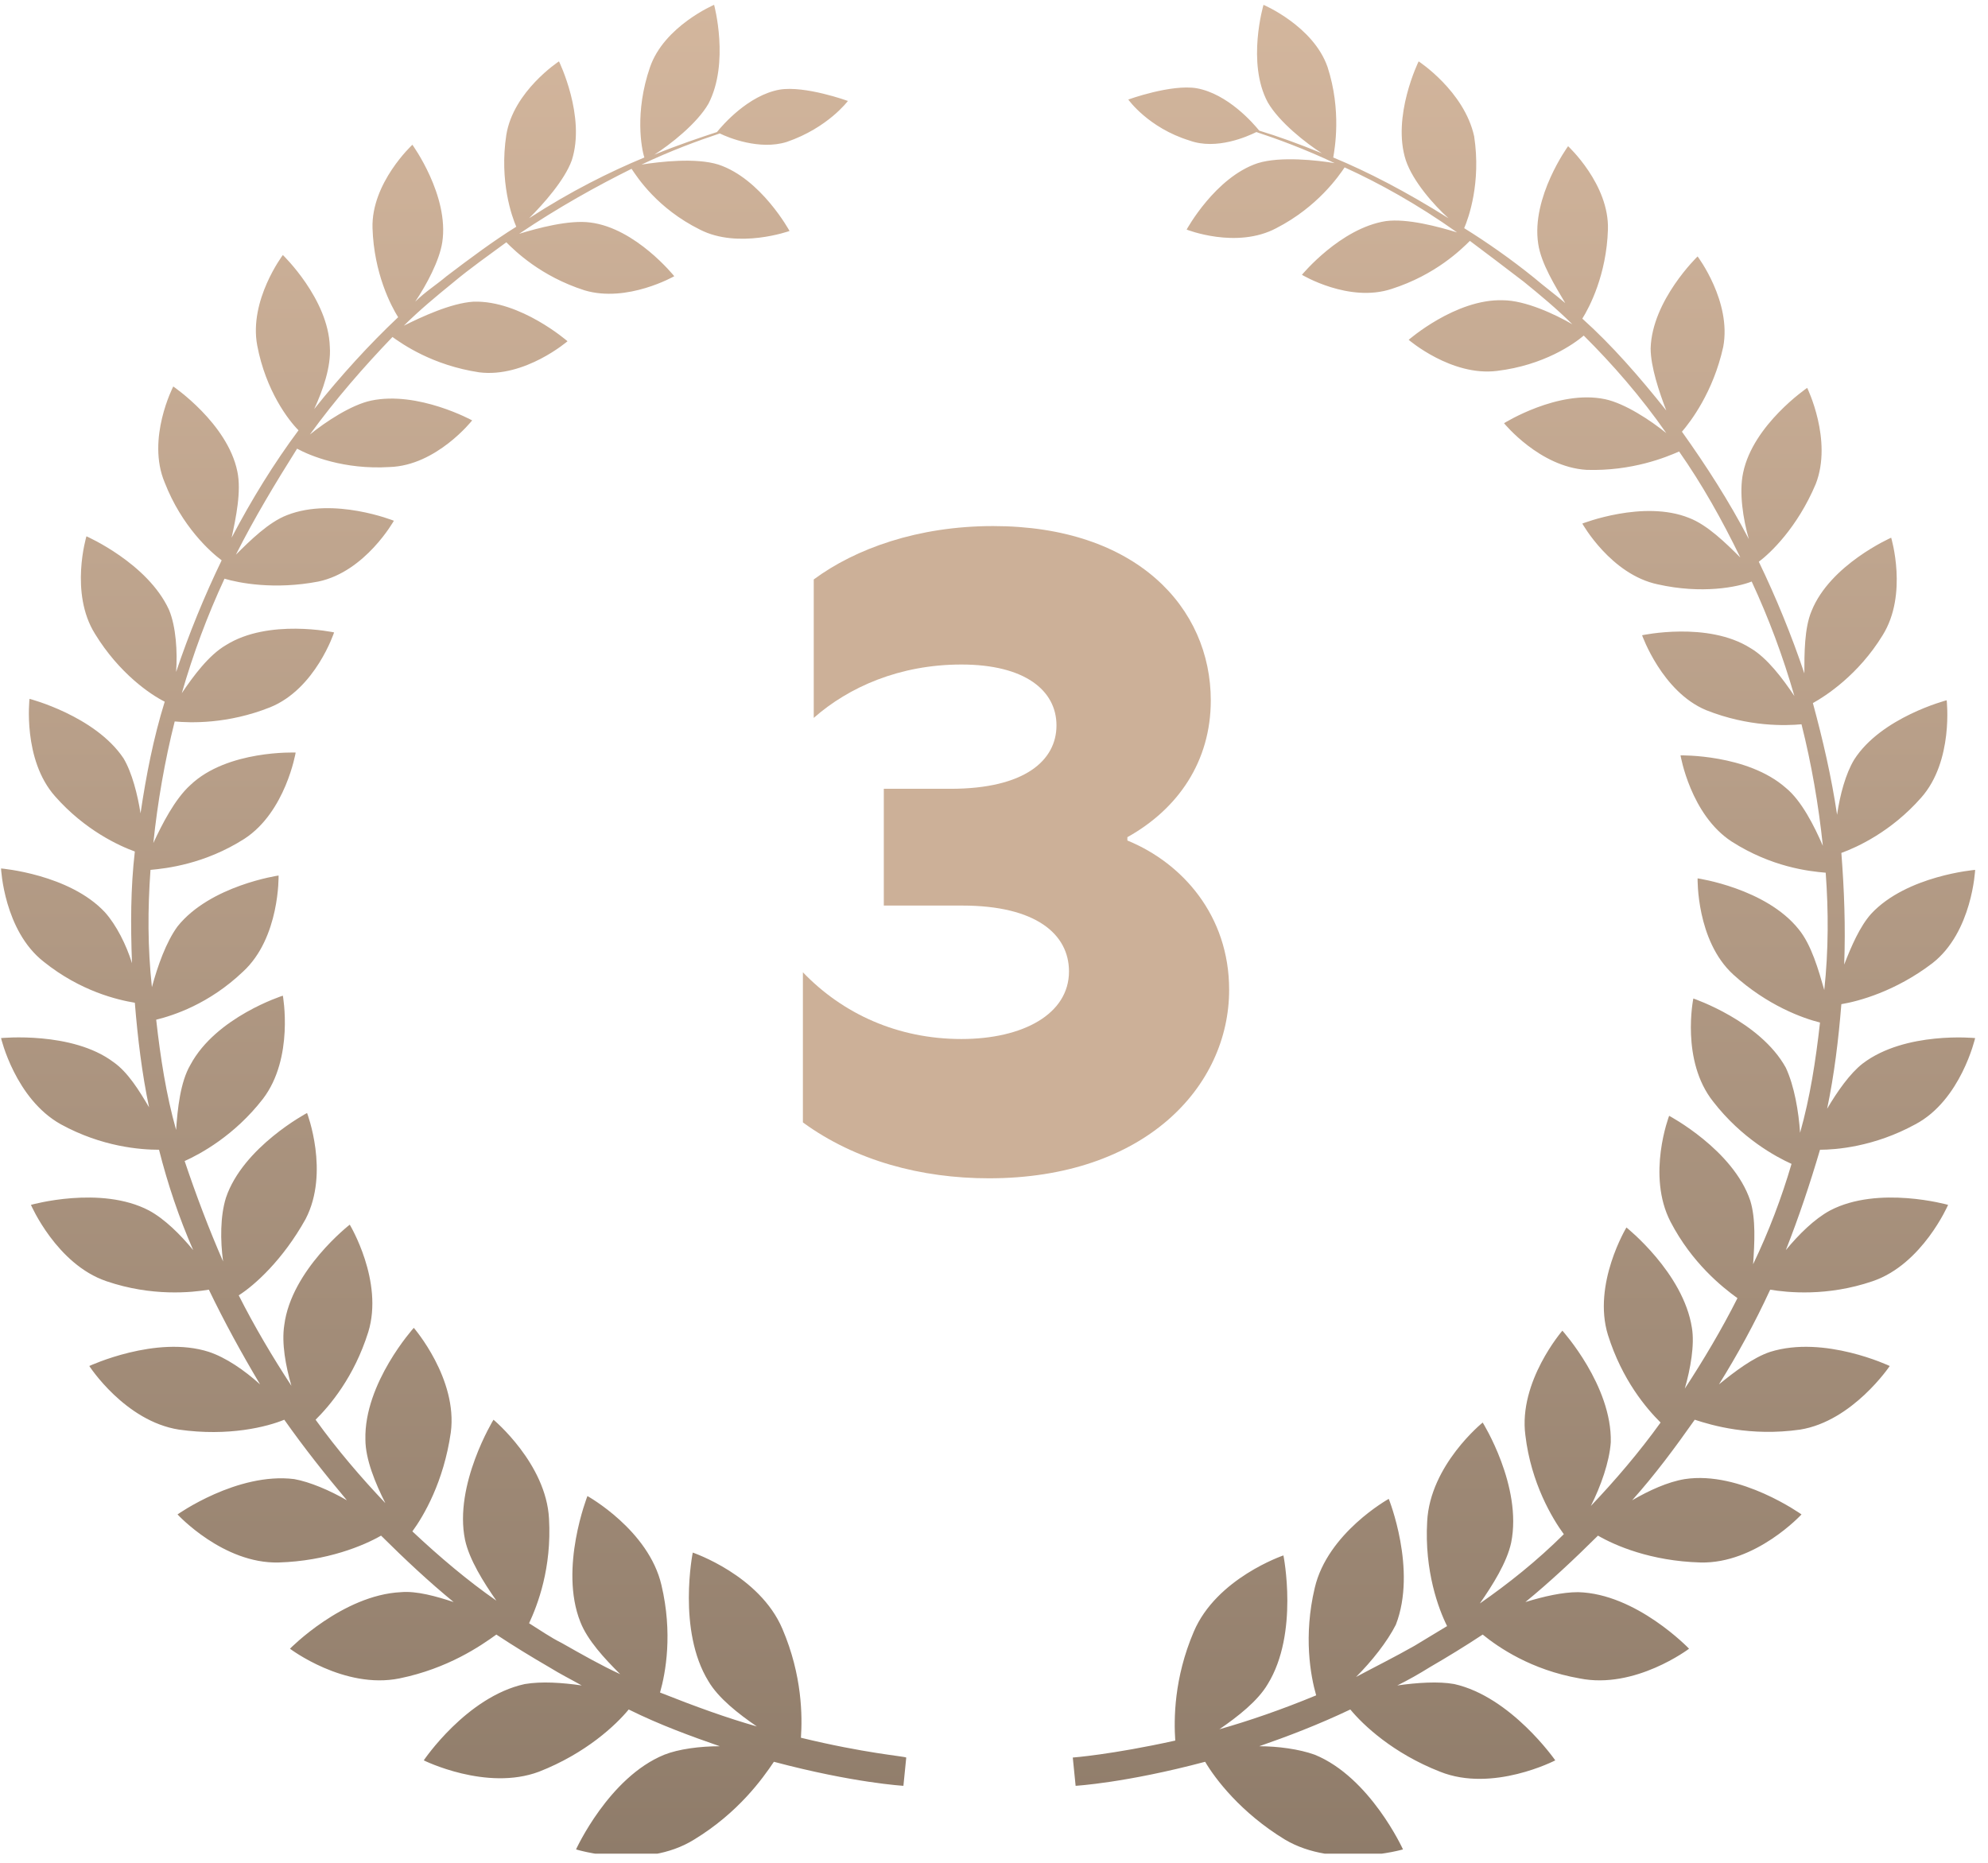 <svg width="143" height="134" viewBox="0 0 143 134" fill="none" xmlns="http://www.w3.org/2000/svg">
<g clip-path="url(#clip0)">
<path d="M57.612 125.009C57.715 123.484 57.715 120.535 56.281 117.18C54.643 113.316 49.831 111.689 49.831 111.689C49.831 111.689 48.705 117.282 50.958 120.942C51.674 122.162 53.108 123.281 54.439 124.196C52.289 123.586 50.036 122.772 47.477 121.756C47.886 120.332 48.398 117.485 47.579 114.028C46.658 110.062 42.255 107.622 42.255 107.622C42.255 107.622 40.208 112.808 41.743 116.672C42.255 117.993 43.484 119.315 44.61 120.434C43.279 119.824 41.846 119.01 40.413 118.197C39.594 117.79 38.877 117.282 38.058 116.773C38.672 115.451 39.696 112.808 39.491 109.249C39.286 105.283 35.498 102.131 35.498 102.131C35.498 102.131 32.632 106.808 33.451 110.774C33.758 112.198 34.782 113.824 35.703 115.146C33.656 113.723 31.608 111.994 29.663 110.164C30.482 109.045 31.915 106.605 32.427 103.046C32.939 99.182 29.765 95.522 29.765 95.522C29.765 95.522 26.182 99.487 26.284 103.555C26.284 104.978 27.001 106.707 27.718 108.13C25.977 106.3 24.237 104.266 22.701 102.131C23.725 101.114 25.465 99.081 26.489 95.827C27.615 92.166 25.158 88.099 25.158 88.099C25.158 88.099 20.961 91.353 20.449 95.318C20.244 96.64 20.551 98.267 20.961 99.691C19.63 97.657 18.299 95.42 17.172 93.183C18.299 92.471 20.346 90.641 21.984 87.692C23.725 84.337 22.087 80.066 22.087 80.066C22.087 80.066 17.48 82.506 16.251 86.167C15.842 87.489 15.842 89.217 16.046 90.743C15.023 88.404 14.101 85.964 13.282 83.523C14.408 83.015 16.865 81.693 18.913 79.049C21.165 76.1 20.346 71.626 20.346 71.626C20.346 71.626 15.534 73.152 13.692 76.609C12.975 77.829 12.77 79.761 12.668 81.286C11.951 78.744 11.542 76.1 11.235 73.355C12.463 73.05 15.023 72.237 17.48 69.898C20.142 67.457 20.039 62.983 20.039 62.983C20.039 62.983 15.125 63.695 12.77 66.644C11.951 67.763 11.337 69.491 10.927 71.016C10.62 68.169 10.62 65.424 10.825 62.577C11.951 62.475 14.715 62.17 17.582 60.34C20.551 58.408 21.268 54.137 21.268 54.137C21.268 54.137 16.354 53.934 13.692 56.476C12.566 57.493 11.644 59.323 11.03 60.645C11.337 57.696 11.849 54.747 12.566 51.9C13.692 52.002 16.354 52.103 19.425 50.883C22.701 49.562 24.032 45.494 24.032 45.494C24.032 45.494 19.323 44.477 16.251 46.409C15.023 47.121 13.896 48.646 13.077 49.867C13.896 47.019 14.92 44.274 16.149 41.63C17.172 41.935 19.732 42.444 22.906 41.834C26.284 41.122 28.332 37.461 28.332 37.461C28.332 37.461 24.032 35.733 20.653 37.055C19.323 37.563 17.992 38.885 16.968 39.902C18.299 37.258 19.834 34.716 21.37 32.276C22.291 32.784 24.749 33.801 28.025 33.597C31.403 33.496 33.963 30.242 33.963 30.242C33.963 30.242 30.072 28.107 26.694 28.818C25.261 29.123 23.418 30.344 22.291 31.259C24.134 28.717 26.182 26.378 28.23 24.243C28.946 24.751 31.096 26.276 34.475 26.785C37.751 27.192 40.822 24.548 40.822 24.548C40.822 24.548 37.444 21.599 34.065 21.701C32.427 21.802 30.277 22.819 29.049 23.429C30.175 22.311 31.403 21.294 32.529 20.379C33.86 19.26 35.191 18.345 36.42 17.43C37.034 18.04 38.877 19.87 42.051 20.887C45.122 21.802 48.501 19.87 48.501 19.87C48.501 19.87 45.736 16.413 42.46 16.006C40.925 15.803 38.672 16.413 37.341 16.82C40.208 14.888 42.972 13.363 45.429 12.143C45.839 12.753 47.272 14.99 50.343 16.515C53.108 17.938 56.793 16.616 56.793 16.616C56.793 16.616 54.746 12.854 51.674 11.838C50.036 11.329 47.477 11.634 46.146 11.838C48.296 10.821 50.241 10.109 51.777 9.6C52.391 9.906 54.643 10.821 56.589 10.211C59.557 9.194 60.991 7.262 60.991 7.262C60.991 7.262 57.919 6.143 56.077 6.448C53.824 6.855 51.981 8.99 51.572 9.499C50.343 9.906 48.808 10.414 47.067 11.126C48.193 10.414 50.139 8.889 50.958 7.465C52.493 4.516 51.367 0.347 51.367 0.347C51.367 0.347 47.784 1.873 46.76 4.821C45.634 8.075 46.146 10.719 46.351 11.329C43.894 12.346 41.027 13.769 38.058 15.701C39.082 14.685 40.617 12.956 41.129 11.532C42.153 8.38 40.208 4.415 40.208 4.415C40.208 4.415 36.932 6.55 36.42 9.702C35.908 13.058 36.829 15.6 37.136 16.311C35.498 17.328 33.86 18.549 32.12 19.87C31.403 20.48 30.584 20.989 29.868 21.701C30.687 20.48 31.608 18.752 31.813 17.43C32.325 14.075 29.663 10.414 29.663 10.414C29.663 10.414 26.694 13.159 26.796 16.413C26.899 19.667 28.127 22.006 28.639 22.819C26.591 24.751 24.544 26.988 22.599 29.428C23.213 28.107 23.827 26.378 23.725 24.954C23.622 21.497 20.346 18.345 20.346 18.345C20.346 18.345 17.889 21.599 18.503 24.853C19.118 28.107 20.756 30.242 21.473 30.954C19.732 33.292 18.094 35.936 16.661 38.681C16.968 37.258 17.377 35.326 17.07 33.903C16.354 30.445 12.463 27.802 12.463 27.802C12.463 27.802 10.518 31.564 11.849 34.716C13.077 37.868 15.125 39.698 15.944 40.308C14.715 42.85 13.589 45.596 12.668 48.341C12.77 46.918 12.668 45.087 12.156 43.867C10.62 40.512 6.218 38.58 6.218 38.58C6.218 38.58 4.989 42.647 6.832 45.596C8.573 48.443 10.825 49.968 11.849 50.477C11.03 53.12 10.518 55.764 10.108 58.51C9.904 57.188 9.494 55.561 8.88 54.544C6.832 51.493 2.123 50.273 2.123 50.273C2.123 50.273 1.611 54.646 3.966 57.289C6.116 59.73 8.573 60.848 9.699 61.255C9.392 63.899 9.392 66.542 9.494 69.288C9.085 67.966 8.368 66.542 7.549 65.627C4.989 62.882 0.075 62.475 0.075 62.475C0.075 62.475 0.28 66.949 3.147 69.186C5.808 71.321 8.47 71.931 9.699 72.135C9.904 74.677 10.211 77.219 10.723 79.659C10.006 78.439 9.187 77.117 8.163 76.406C5.194 74.168 0.075 74.677 0.075 74.677C0.075 74.677 1.099 79.049 4.375 80.879C7.344 82.506 10.108 82.71 11.439 82.71C12.054 85.15 12.873 87.591 13.896 89.929C12.975 88.811 11.849 87.692 10.723 87.082C7.242 85.252 2.225 86.675 2.225 86.675C2.225 86.675 4.068 90.946 7.651 92.166C10.927 93.285 13.794 92.98 15.023 92.776C16.149 95.115 17.377 97.352 18.708 99.589C17.582 98.572 16.251 97.657 15.023 97.25C11.235 96.03 6.423 98.267 6.423 98.267C6.423 98.267 8.982 102.233 12.873 102.843C16.456 103.351 19.22 102.639 20.449 102.131C21.882 104.165 23.418 106.097 24.953 107.927C23.725 107.215 22.291 106.605 21.165 106.402C17.07 105.893 12.77 108.944 12.77 108.944C12.77 108.944 16.046 112.503 20.039 112.401C23.52 112.299 26.182 111.181 27.41 110.469C29.151 112.198 30.891 113.824 32.632 115.248C31.403 114.841 29.97 114.435 28.844 114.536C24.646 114.74 20.858 118.604 20.858 118.604C20.858 118.604 24.749 121.552 28.741 120.739C32.222 120.027 34.577 118.4 35.703 117.587C36.932 118.4 38.263 119.214 39.491 119.925C40.31 120.434 41.129 120.841 41.846 121.247C40.413 121.044 38.979 120.942 37.751 121.146C33.553 122.061 30.482 126.636 30.482 126.636C30.482 126.636 34.986 128.873 38.775 127.45C42.153 126.128 44.303 124.094 45.224 122.976C47.477 124.094 49.729 124.908 51.777 125.62C50.343 125.62 48.808 125.823 47.784 126.23C43.791 127.857 41.436 133.042 41.436 133.042C41.436 133.042 46.351 134.568 49.934 132.331C53.108 130.399 54.848 127.958 55.667 126.738C61.4 128.263 64.984 128.467 64.984 128.467L65.086 127.45L65.188 126.433C64.984 126.331 62.219 126.128 57.612 125.009ZM137.775 80.879C141.051 79.151 142.075 74.677 142.075 74.677C142.075 74.677 137.059 74.168 133.987 76.507C133.066 77.219 132.144 78.541 131.428 79.761C131.94 77.321 132.247 74.779 132.452 72.237C133.68 72.033 136.342 71.321 139.004 69.288C141.87 67.051 142.075 62.577 142.075 62.577C142.075 62.577 137.161 62.983 134.602 65.729C133.782 66.644 133.168 68.068 132.656 69.389C132.759 66.644 132.656 64 132.452 61.357C133.578 60.95 136.035 59.831 138.185 57.391C140.54 54.747 140.028 50.375 140.028 50.375C140.028 50.375 135.318 51.595 133.373 54.646C132.759 55.662 132.349 57.188 132.144 58.611C131.735 55.866 131.121 53.222 130.404 50.578C131.325 50.07 133.68 48.545 135.421 45.698C137.263 42.749 136.035 38.681 136.035 38.681C136.035 38.681 131.633 40.614 130.302 43.969C129.79 45.189 129.79 47.019 129.79 48.443C128.868 45.698 127.742 42.952 126.514 40.41C127.333 39.8 129.278 37.97 130.609 34.818C131.837 31.666 129.994 27.903 129.994 27.903C129.994 27.903 126.104 30.547 125.387 34.004C125.08 35.428 125.387 37.36 125.797 38.783C124.364 36.038 122.726 33.496 120.985 31.055C121.599 30.344 123.237 28.208 123.954 24.954C124.568 21.701 122.111 18.447 122.111 18.447C122.111 18.447 118.835 21.599 118.733 25.056C118.733 26.378 119.347 28.208 119.859 29.53C117.914 27.09 115.968 24.853 113.819 22.921C114.33 22.107 115.559 19.769 115.661 16.515C115.764 13.261 112.795 10.516 112.795 10.516C112.795 10.516 110.133 14.176 110.645 17.532C110.85 18.955 111.873 20.582 112.59 21.802C111.873 21.192 111.054 20.582 110.338 19.972C108.7 18.65 106.959 17.43 105.321 16.413C105.628 15.701 106.55 13.159 106.038 9.804C105.321 6.55 102.045 4.415 102.045 4.415C102.045 4.415 100.1 8.38 101.123 11.532C101.635 13.058 103.171 14.786 104.195 15.701C101.123 13.769 98.359 12.346 95.902 11.329C96.004 10.719 96.516 7.974 95.493 4.821C94.469 1.873 90.886 0.347 90.886 0.347C90.886 0.347 89.657 4.516 91.193 7.363C92.012 8.787 93.957 10.312 95.083 11.024C93.343 10.312 91.909 9.804 90.578 9.397C90.169 8.889 88.326 6.753 86.074 6.347C84.231 6.042 81.159 7.16 81.159 7.16C81.159 7.16 82.593 9.194 85.562 10.109C87.507 10.821 89.759 9.804 90.374 9.499C91.909 10.007 93.855 10.719 96.004 11.736C94.776 11.532 92.114 11.227 90.476 11.736C87.405 12.753 85.357 16.515 85.357 16.515C85.357 16.515 88.94 17.938 91.807 16.413C94.776 14.888 96.312 12.651 96.721 12.041C99.178 13.159 101.943 14.685 104.809 16.718C103.478 16.311 101.226 15.701 99.69 15.905C96.414 16.413 93.65 19.769 93.65 19.769C93.65 19.769 97.028 21.802 100.1 20.785C103.273 19.769 105.116 17.938 105.731 17.328C106.959 18.243 108.29 19.26 109.621 20.277C110.747 21.192 111.976 22.209 113.102 23.328C111.873 22.616 109.723 21.599 108.085 21.599C104.707 21.497 101.328 24.446 101.328 24.446C101.328 24.446 104.4 27.09 107.676 26.683C111.054 26.276 113.204 24.751 113.921 24.141C115.968 26.175 118.016 28.513 119.859 31.157C118.733 30.242 116.89 29.022 115.457 28.717C112.078 28.005 108.188 30.445 108.188 30.445C108.188 30.445 110.747 33.597 114.126 33.801C117.402 33.903 119.859 32.886 120.78 32.479C122.418 34.818 123.852 37.36 125.183 40.105C124.159 39.088 122.828 37.766 121.497 37.258C118.221 35.936 113.819 37.665 113.819 37.665C113.819 37.665 115.866 41.325 119.245 42.037C122.418 42.749 124.978 42.24 126.002 41.834C127.23 44.477 128.254 47.223 129.073 50.07C128.254 48.85 127.128 47.325 125.899 46.613C122.828 44.681 118.118 45.698 118.118 45.698C118.118 45.698 119.552 49.765 122.726 51.087C125.797 52.307 128.459 52.205 129.585 52.103C130.302 54.951 130.813 57.899 131.121 60.848C130.506 59.425 129.585 57.594 128.459 56.679C125.695 54.239 120.883 54.34 120.883 54.34C120.883 54.34 121.599 58.611 124.568 60.543C127.435 62.373 130.097 62.678 131.325 62.78C131.53 65.526 131.53 68.373 131.223 71.22C130.813 69.796 130.302 67.966 129.38 66.847C127.025 63.899 122.111 63.187 122.111 63.187C122.111 63.187 122.009 67.661 124.671 70.101C127.128 72.338 129.687 73.253 130.916 73.558C130.609 76.304 130.199 78.948 129.483 81.49C129.38 79.964 129.073 78.134 128.459 76.812C126.616 73.457 121.804 71.83 121.804 71.83C121.804 71.83 120.883 76.304 123.237 79.253C125.285 81.896 127.742 83.218 128.868 83.727C128.152 86.167 127.23 88.607 126.104 90.946C126.206 89.421 126.309 87.692 125.899 86.37C124.671 82.71 120.064 80.269 120.064 80.269C120.064 80.269 118.426 84.54 120.166 87.896C121.702 90.844 123.852 92.573 124.978 93.386C123.852 95.623 122.521 97.86 121.19 99.894C121.599 98.471 121.906 96.742 121.702 95.522C121.087 91.556 116.992 88.302 116.992 88.302C116.992 88.302 114.535 92.37 115.661 96.03C116.685 99.284 118.426 101.318 119.449 102.334C117.914 104.47 116.173 106.503 114.433 108.334C115.149 106.91 115.764 105.182 115.866 103.758C115.968 99.691 112.385 95.725 112.385 95.725C112.385 95.725 109.211 99.386 109.723 103.25C110.133 106.707 111.669 109.249 112.488 110.367C110.542 112.299 108.495 113.926 106.447 115.35C107.369 114.028 108.392 112.401 108.7 110.977C109.519 106.91 106.652 102.334 106.652 102.334C106.652 102.334 102.864 105.385 102.659 109.452C102.454 113.011 103.478 115.756 104.092 116.977C103.273 117.485 102.557 117.892 101.738 118.4C100.304 119.214 98.871 119.925 97.54 120.637C98.666 119.519 99.793 118.095 100.407 116.875C101.943 112.909 99.895 107.825 99.895 107.825C99.895 107.825 95.493 110.266 94.571 114.231C93.752 117.688 94.264 120.535 94.674 121.959C92.216 122.976 89.862 123.789 87.712 124.399C89.043 123.484 90.476 122.366 91.193 121.146C93.445 117.485 92.319 111.893 92.319 111.893C92.319 111.893 87.507 113.519 85.869 117.383C84.436 120.739 84.436 123.688 84.538 125.213C79.931 126.23 77.167 126.433 77.167 126.433L77.269 127.45L77.371 128.467C77.371 128.467 80.955 128.263 86.688 126.738C87.405 127.958 89.248 130.399 92.421 132.331C96.004 134.466 100.919 133.042 100.919 133.042C100.919 133.042 98.564 127.857 94.571 126.23C93.445 125.823 91.909 125.62 90.578 125.62C92.626 124.908 94.776 124.094 97.131 122.976C98.052 124.094 100.202 126.128 103.581 127.45C107.369 128.975 111.873 126.636 111.873 126.636C111.873 126.636 108.7 122.061 104.604 121.146C103.478 120.942 101.943 121.044 100.509 121.247C101.328 120.841 102.045 120.434 102.864 119.925C104.093 119.214 105.423 118.4 106.652 117.587C107.778 118.502 110.133 120.129 113.614 120.739C117.607 121.552 121.497 118.604 121.497 118.604C121.497 118.604 117.709 114.638 113.511 114.536C112.385 114.536 111.054 114.841 109.723 115.248C111.464 113.824 113.204 112.198 114.945 110.469C116.173 111.181 118.733 112.299 122.316 112.401C126.309 112.503 129.585 108.944 129.585 108.944C129.585 108.944 125.183 105.792 121.19 106.402C119.961 106.605 118.63 107.215 117.402 107.927C119.04 106.097 120.473 104.165 121.906 102.131C123.135 102.538 125.899 103.351 129.483 102.843C133.271 102.233 135.932 98.267 135.932 98.267C135.932 98.267 131.223 96.03 127.333 97.25C126.104 97.657 124.773 98.674 123.647 99.589C124.978 97.454 126.206 95.217 127.333 92.776C128.561 92.98 131.428 93.285 134.704 92.166C138.287 90.946 140.13 86.675 140.13 86.675C140.13 86.675 135.113 85.252 131.633 87.082C130.506 87.692 129.38 88.811 128.459 89.929C129.38 87.591 130.199 85.15 130.916 82.71C132.042 82.71 134.806 82.506 137.775 80.879Z" fill="url(#paint0_linear)"/>
<path d="M58.534 41.684V51.644C61.054 49.424 64.714 47.804 69.154 47.804C73.714 47.804 75.994 49.664 75.994 52.184C75.994 54.704 73.714 56.744 68.374 56.744H63.574V65.144H69.214C74.494 65.144 76.894 67.184 76.894 69.884C76.894 72.944 73.594 74.744 69.154 74.744C64.594 74.744 60.634 72.944 57.754 69.944V80.744C61.534 83.504 66.274 84.764 71.134 84.764C82.354 84.764 88.414 78.164 88.414 71.204C88.414 65.864 85.054 62.084 81.094 60.464V60.224C84.754 58.184 87.094 54.764 87.094 50.384C87.094 43.724 81.754 37.844 71.434 37.844C66.034 37.844 61.534 39.464 58.534 41.684Z" fill="#CCB098"/>
</g>
<defs>
<linearGradient id="paint0_linear" x1="71.075" y1="0.347" x2="71.075" y2="133.55" gradientUnits="userSpaceOnUse">
<stop stop-color="#D3B69D"/>
<stop offset="1" stop-color="#8F7C6A"/>
</linearGradient>
<clipPath id="clip0">
<rect width="142" height="133" fill="white" transform="translate(0.075 0.347)"/>
</clipPath>
</defs>
</svg>
